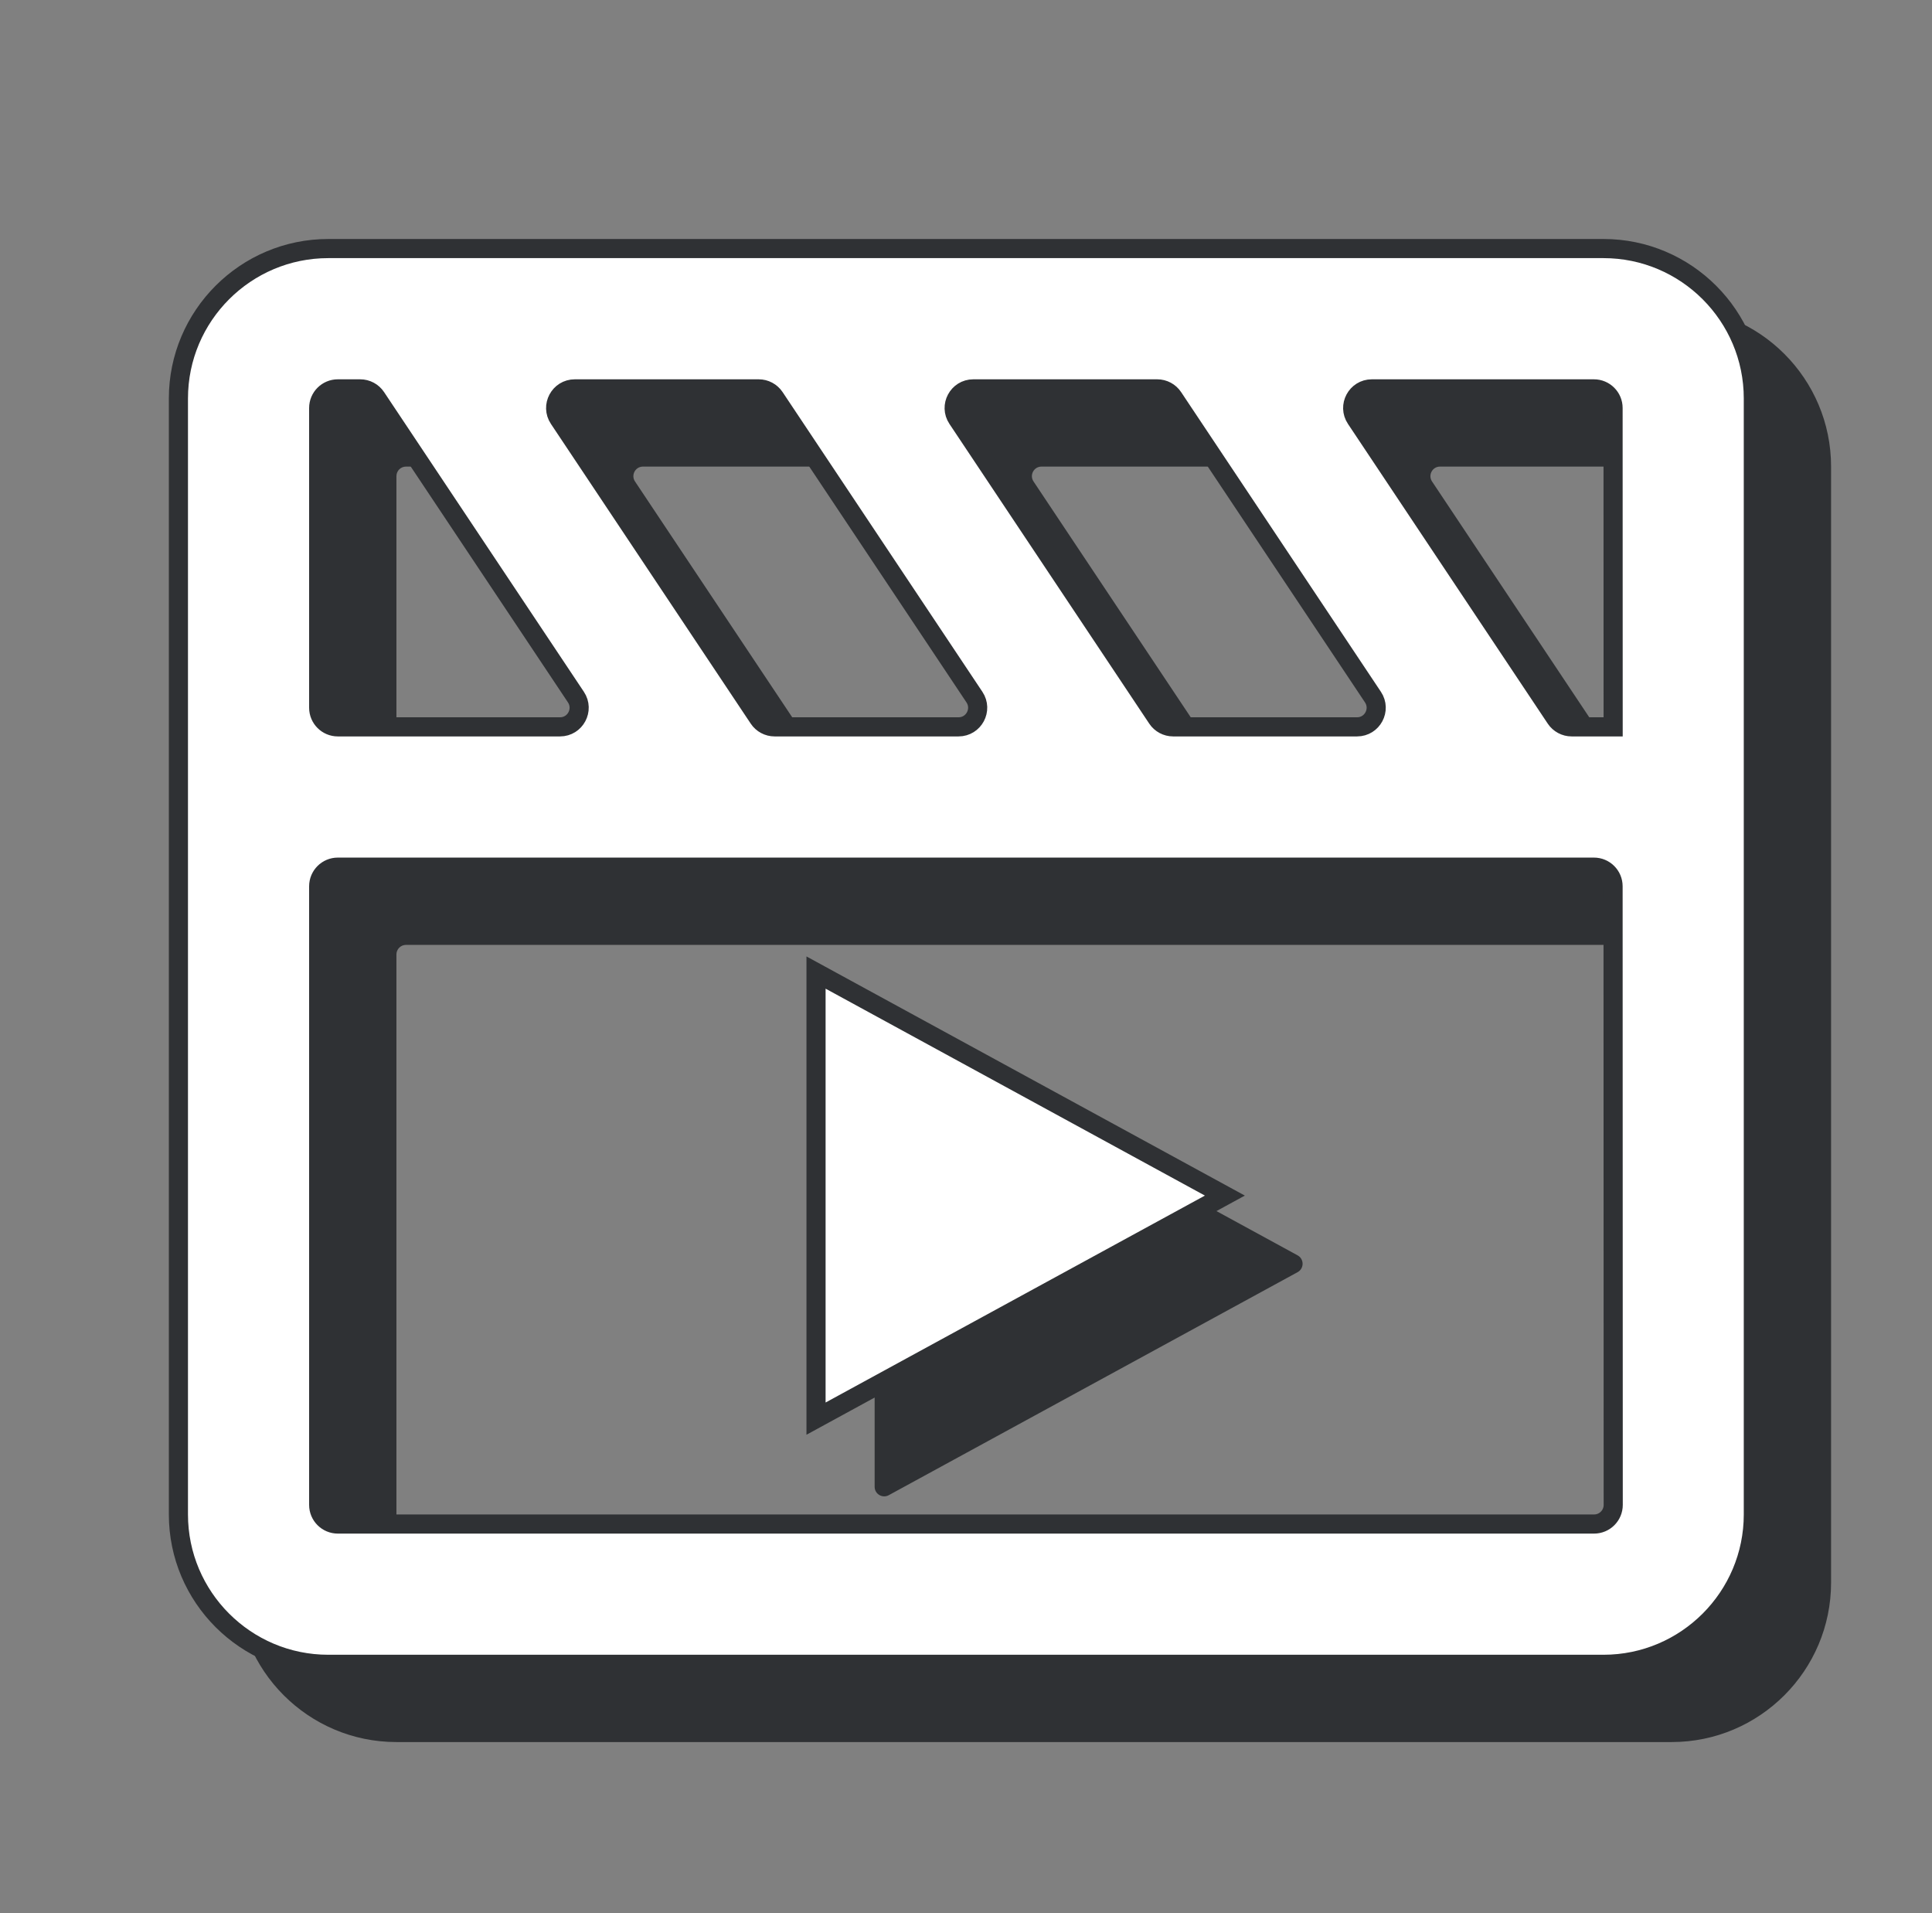 <svg width="101" height="100" viewBox="0 0 101 100" fill="none" xmlns="http://www.w3.org/2000/svg">
<rect x="0" y="0" width="101" height="100" fill="#808080" stroke="none"/>
<path d="M87.391 16.055H20.724C16.128 16.055 12.391 19.792 12.391 24.388V82.721C12.391 87.317 16.128 91.055 20.724 91.055H87.391C91.987 91.055 95.724 87.317 95.724 82.721V24.388C95.724 19.792 91.987 16.055 87.391 16.055ZM87.395 41.055C87.391 41.055 87.391 41.055 87.395 41.055H85.725C85.558 41.055 85.402 40.971 85.309 40.832L74.863 25.165C74.642 24.833 74.88 24.388 75.279 24.388H86.891C87.167 24.388 87.391 24.612 87.391 24.888L87.395 41.055ZM44.058 41.055C43.891 41.055 43.735 40.971 43.642 40.832L33.196 25.165C32.975 24.833 33.213 24.388 33.612 24.388H43.227C43.394 24.388 43.55 24.472 43.643 24.611L54.089 40.277C54.31 40.61 54.072 41.055 53.673 41.055H44.058ZM64.891 41.055C64.724 41.055 64.568 40.971 64.475 40.832L54.03 25.165C53.808 24.833 54.046 24.388 54.446 24.388H64.061C64.228 24.388 64.384 24.472 64.477 24.611L74.922 40.277C75.144 40.61 74.906 41.055 74.506 41.055H64.891ZM20.724 24.888C20.724 24.612 20.948 24.388 21.224 24.388H22.394C22.561 24.388 22.717 24.472 22.81 24.611L33.256 40.277C33.477 40.61 33.239 41.055 32.84 41.055H21.224C20.948 41.055 20.724 40.831 20.724 40.555V24.888ZM21.224 82.721C20.948 82.721 20.724 82.498 20.724 82.221V49.888C20.724 49.612 20.948 49.388 21.224 49.388H86.891C87.167 49.388 87.391 49.612 87.391 49.888L87.399 82.221C87.399 82.497 87.175 82.721 86.899 82.721H21.224Z" fill="#2F3134"/>
<path d="M45.724 77.712C45.724 78.092 46.13 78.333 46.463 78.151L67.836 66.494C68.183 66.304 68.183 65.805 67.836 65.616L46.463 53.958C46.13 53.776 45.724 54.017 45.724 54.397V77.712Z" fill="#2F3134"/>
<path d="M83.831 37.992H84.331L84.331 37.492L84.327 21.325C84.327 20.773 83.879 20.326 83.327 20.326H71.716C70.917 20.326 70.441 21.216 70.884 21.88L81.329 37.547C81.515 37.825 81.827 37.992 82.161 37.992H83.828H83.828H83.828H83.828H83.828H83.829H83.829H83.829H83.829H83.829H83.829H83.829H83.829H83.829H83.829H83.829H83.829H83.829H83.829H83.829H83.829H83.829H83.83H83.83H83.83H83.83H83.83H83.83H83.83H83.83H83.83H83.83H83.83H83.83H83.83H83.831H83.831H83.831H83.831H83.831H83.831H83.831H83.831H83.831H83.831H83.831H83.831H83.831ZM17.16 12.992H83.827C88.147 12.992 91.66 16.506 91.66 20.826V79.159C91.66 83.478 88.147 86.992 83.827 86.992H17.16C12.841 86.992 9.327 83.478 9.327 79.159V20.826C9.327 16.506 12.841 12.992 17.16 12.992ZM39.663 37.547C39.848 37.825 40.16 37.992 40.495 37.992H50.109C50.908 37.992 51.385 37.102 50.941 36.437L40.496 20.771C40.31 20.493 39.998 20.326 39.664 20.326H30.049C29.25 20.326 28.774 21.216 29.217 21.88L39.663 37.547ZM60.496 37.547C60.681 37.825 60.994 37.992 61.328 37.992H70.943C71.742 37.992 72.218 37.102 71.775 36.437L61.329 20.771C61.144 20.493 60.831 20.326 60.497 20.326H50.882C50.084 20.326 49.607 21.216 50.05 21.88L60.496 37.547ZM17.66 20.326C17.108 20.326 16.66 20.773 16.66 21.326V36.992C16.66 37.544 17.108 37.992 17.66 37.992H29.276C30.075 37.992 30.551 37.102 30.108 36.437L19.662 20.771C19.477 20.493 19.165 20.326 18.83 20.326H17.66ZM16.66 78.659C16.66 79.211 17.108 79.659 17.66 79.659H83.335C83.888 79.659 84.335 79.211 84.335 78.659L84.327 46.325C84.327 45.773 83.879 45.325 83.327 45.325H17.66C17.108 45.325 16.66 45.773 16.66 46.325V78.659ZM64.033 62.492L42.66 74.15V50.834L64.033 62.492Z" fill="white" stroke="#2F3134"/>
</svg>

